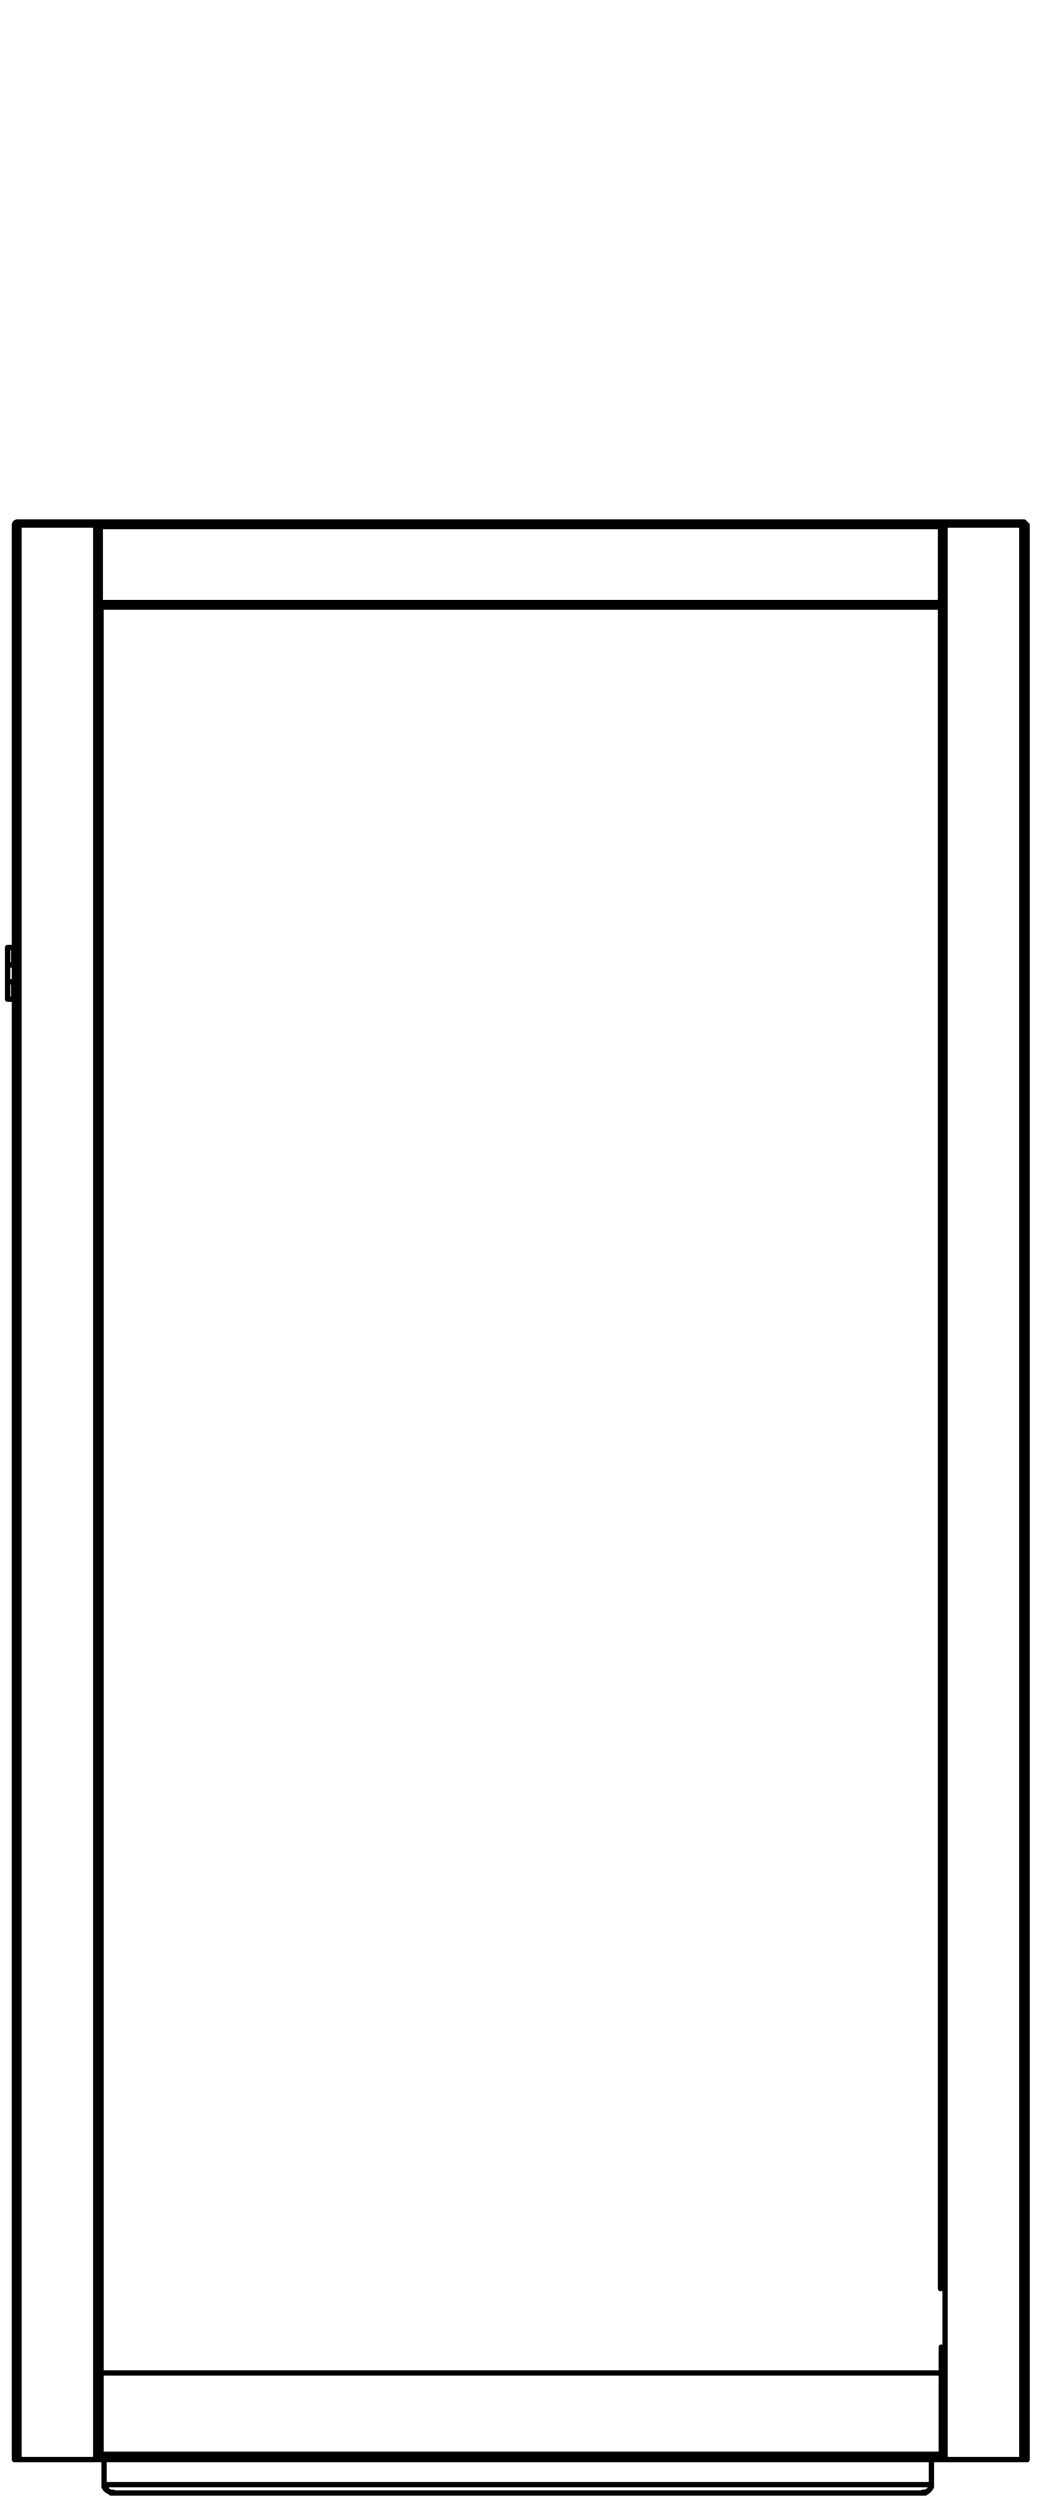 <?xml version="1.0" encoding="UTF-8"?>
<svg xmlns="http://www.w3.org/2000/svg" id="Layer_1" data-name="Layer 1" version="1.1" viewBox="0 0 136.5 329">
  <defs>
    <style>
      .cls-1 {
        fill: none;
        stroke: #000;
        stroke-linecap: round;
        stroke-linejoin: round;
        stroke-width: .7px;
      }
    </style>
  </defs>
  <path class="cls-1" d="M13.3,144.8h0M13.3,123.2h0M13.2,81.1h0M13.3,81h0M13.3,80.4h0M13.3,319.2h0M135.1,312.3h.1M135.2,312.3h-.1M135.1,323h.1M135.1,133.2h.1M135.2,123.1h-.1M123.9,312.3v-3.4M13.3,312.3V79.9M123.9,323.5h0v-.2h0v-.3M13.3,323.7h0v-.2h0v-.2h0v-.3M13.3,323.7h110.5M123.9,312.3h0M13.3,312.3h110.6M13.3,312.3h0M123.9,323v-10.7M13.3,312.3h110.6M13.3,323v-10.7M13.3,323h110.6M13.2,142.2h0M13.2,146.7h0M13.3,142.2h0M13.2,143.4h0M13.3,145.5h0M13.2,146.6h0c0-.1,0-.3,0-.3v-1.5M13.3,146.7h0M13.3,144.8h0M1.8,129.2h-.8M1.8,131.5h-.8M1.8,124.7h-.8M1.8,127h-.8M1.9,124.7h-.1M1.8,127v-2.3M1.8,127h.1M1.9,129.2h-.1M1.8,131.5v-2.3M1.8,131.5h.1M1.8,127h-.8M1.8,129.2h-.8M13.3,323.7h0M13.2,323.2h0M13.2,123.2h0M13.3,122.6h0M13.2,123.4v-.2M13.2,131.3v-2M13.7,323.7v3.3M122.6,323.7v3.3M14.9,328.1h-.3c0-.1-.3-.2-.3-.2l-.3-.2v-.3c-.1,0-.2-.2-.2-.2v-.2M17.1,328.1h-2.2M119.2,328.1H17.1M121.5,328.1h-2.3M122.6,327v.3l-.2.3-.2.2-.4.2h-.3M13.7,327h108.9M122.6,323.7v3.3M121.5,328.1h.3c0-.1.3-.2.3-.2l.2-.2.2-.3v-.2c.1,0,.1-.2.1-.2M13.7,327v.3c0,0,.2.3.2.3l.3.2.3.2h.4M13.7,323.7v3.3M13.3,81h0M1.9,69.1h.6M1.9,323.7V69.1M2.5,323.7h-.6M2.5,323.7h10.1M2.5,69.1h10.1M2.5,69.1v254.6M12.6,69.1h.6M12.6,323.7V69.1M13.2,323.7h-.6M13.2,79.9v243.8M135.1,69.1h.1M135.2,323.7h-.1M135.2,323v.7M135.2,133.2v179.1M135.2,69.1v54M123.8,69.1h.6M123.8,301.2V79.9M123.8,323.7h0M124.4,323.7h-.6M124.4,323.7h10.1M124.4,69.1h10.1M124.4,69.1v254.6M134.5,69.1h.6M134.5,323.7V69.1M135.1,323.7h-.6M135.1,69.1v254.6M2.2,68.7h0c0,.1-.1.1-.1.1h-.1c0,.1-.1.2-.1.2h0M135.1,69.1h0c0-.1-.1-.2-.1-.2h-.1c0-.1-.1-.1-.1-.1h0M13.2,68.7h-.1M124,68.7h-.2M13.1,68.7H2.2M13.1,69.1v-.4M2.2,69.1v-.4M134.8,69.1v-.4M134.8,68.7h-10.8M124,69.1v-.4M13.2,68.7h110.6M13.2,69.3h0v-.3h0v-.2h0M123.8,68.7h0v.2h0v.3h0M123.8,79.3h0v.2h0v.2h0v.2M13.2,79.9h0v-.2h0v-.2h0v-.2M13.2,79.9h110.6M13.2,79.3h110.6M123.8,69.3v10M13.2,69.3h110.6M13.2,79.3v-10M13.3,318.6h0c0,0,0,0,0,0M13.2,322.6h0M135.2,133.2v.2h0c0,0-.1.2-.1.2M135.2,312.3v-1.9M135.1,122.8h.1v.2h0M135.1,323.4h.1v-.4M135.2,312.3h0M135.2,323v-10.7M135.2,123.1v10.1M1,129.2v2.3M1,124.7v2.3M1,127v2.2M13.2,81.1h0M13.2,81h0"></path>
</svg>

